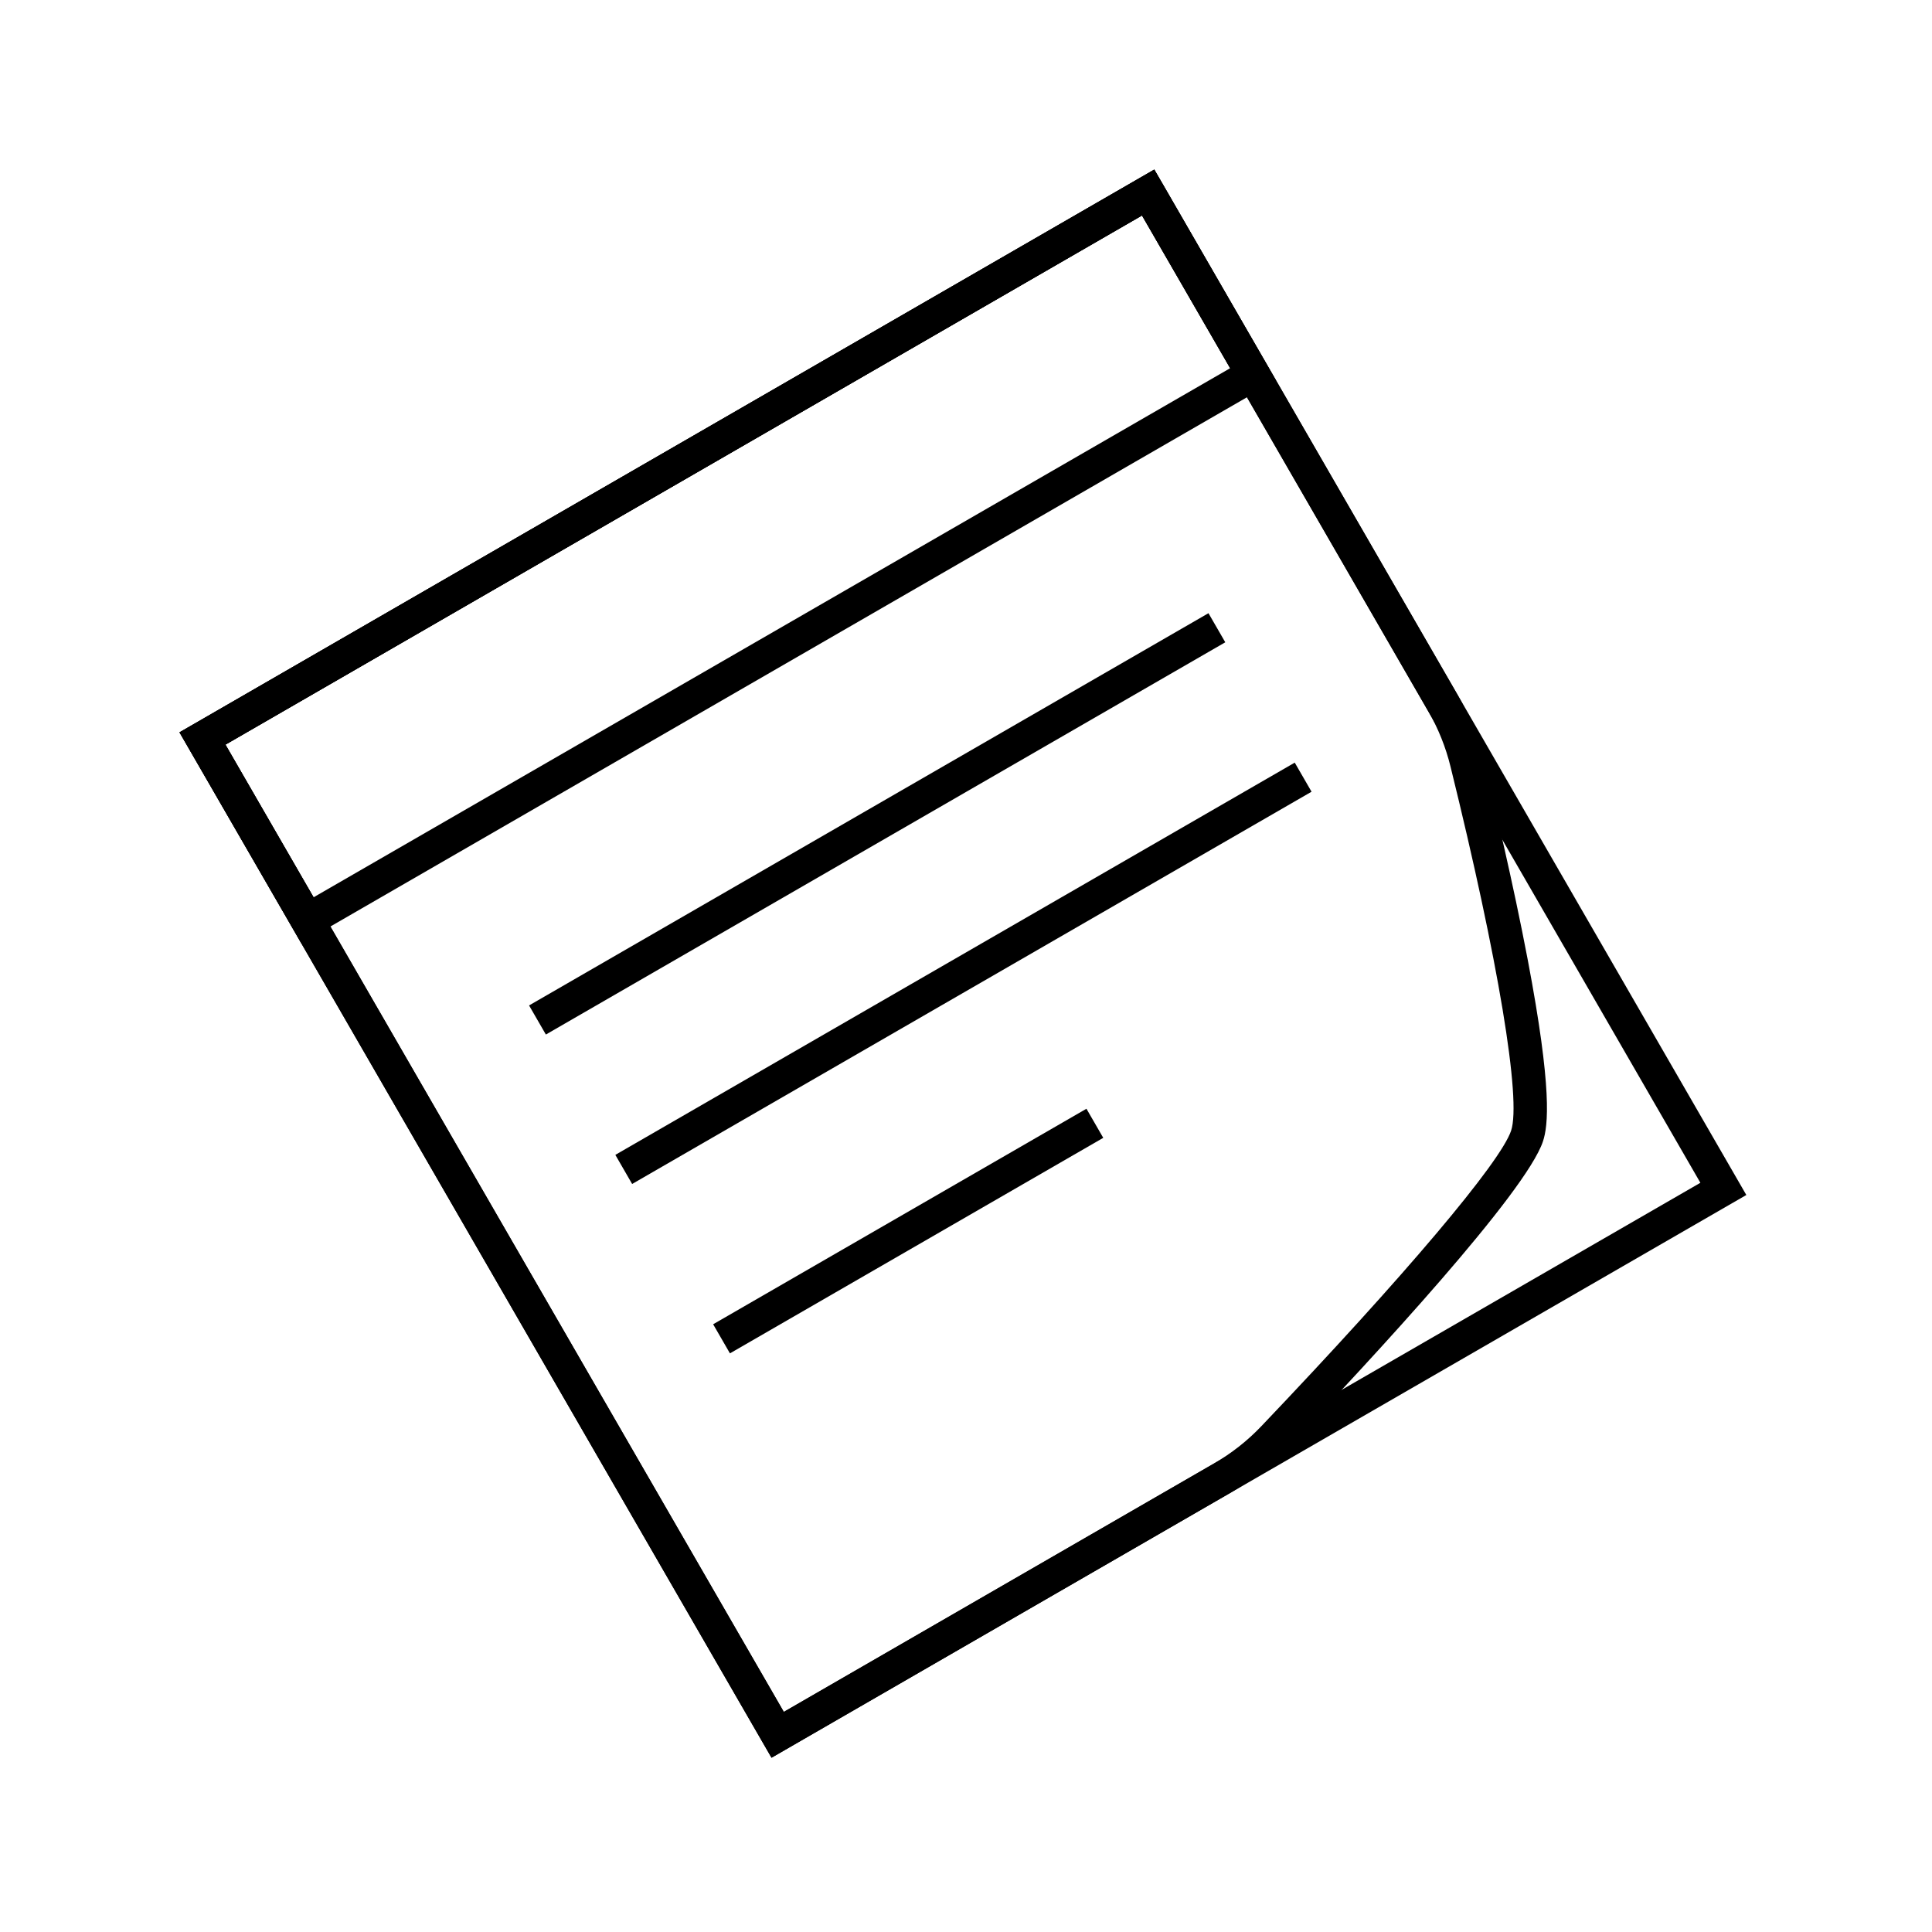 <?xml version="1.0" encoding="UTF-8"?>
<!-- Uploaded to: SVG Find, www.svgrepo.com, Generator: SVG Find Mixer Tools -->
<svg fill="#000000" width="800px" height="800px" version="1.1" viewBox="144 144 512 512" xmlns="http://www.w3.org/2000/svg">
 <g>
  <path d="m348.46 609.82-156.89-271.74 258.33-149.14 2.254 3.856 154.64 267.89zm-144.72-268.48 147.98 256.33 242.9-140.22-147.98-256.33z"/>
  <path d="m348.46 609.82-156.89-271.74 258.33-149.14 80.285 139.05c3.074 5.32 5.383 11.051 6.852 17.02 2.754 11.148 7.949 32.91 11.836 53.371 6.535 34.406 5.41 43.941 4.019 48.117l-4.223-1.418 4.223 1.418c-4.527 13.531-44.652 56.914-68.156 81.59-4.297 4.508-9.219 8.379-14.617 11.492zm-144.72-268.48 147.98 256.33 113.95-65.812c4.664-2.688 8.914-6.027 12.621-9.926 37.988-39.852 63.34-69.863 66.164-78.277 2.762-8.223-3.394-45.207-16.059-96.52-1.266-5.152-3.254-10.102-5.902-14.695l-75.832-131.36z"/>
  <path d="m223.86 393.98-32.297-55.902 258.33-149.14 32.266 55.895zm-20.109-52.645 23.344 40.461 242.91-140.22-23.371-40.473zm80.457 69.117 180.05-103.95 4.453 7.711-180.05 103.95zm22.863 39.602 180.05-103.95 4.453 7.711-180.05 103.95zm25.918 44.891 98.93-57.117 4.453 7.711-98.93 57.117z"/>
 </g>
</svg>